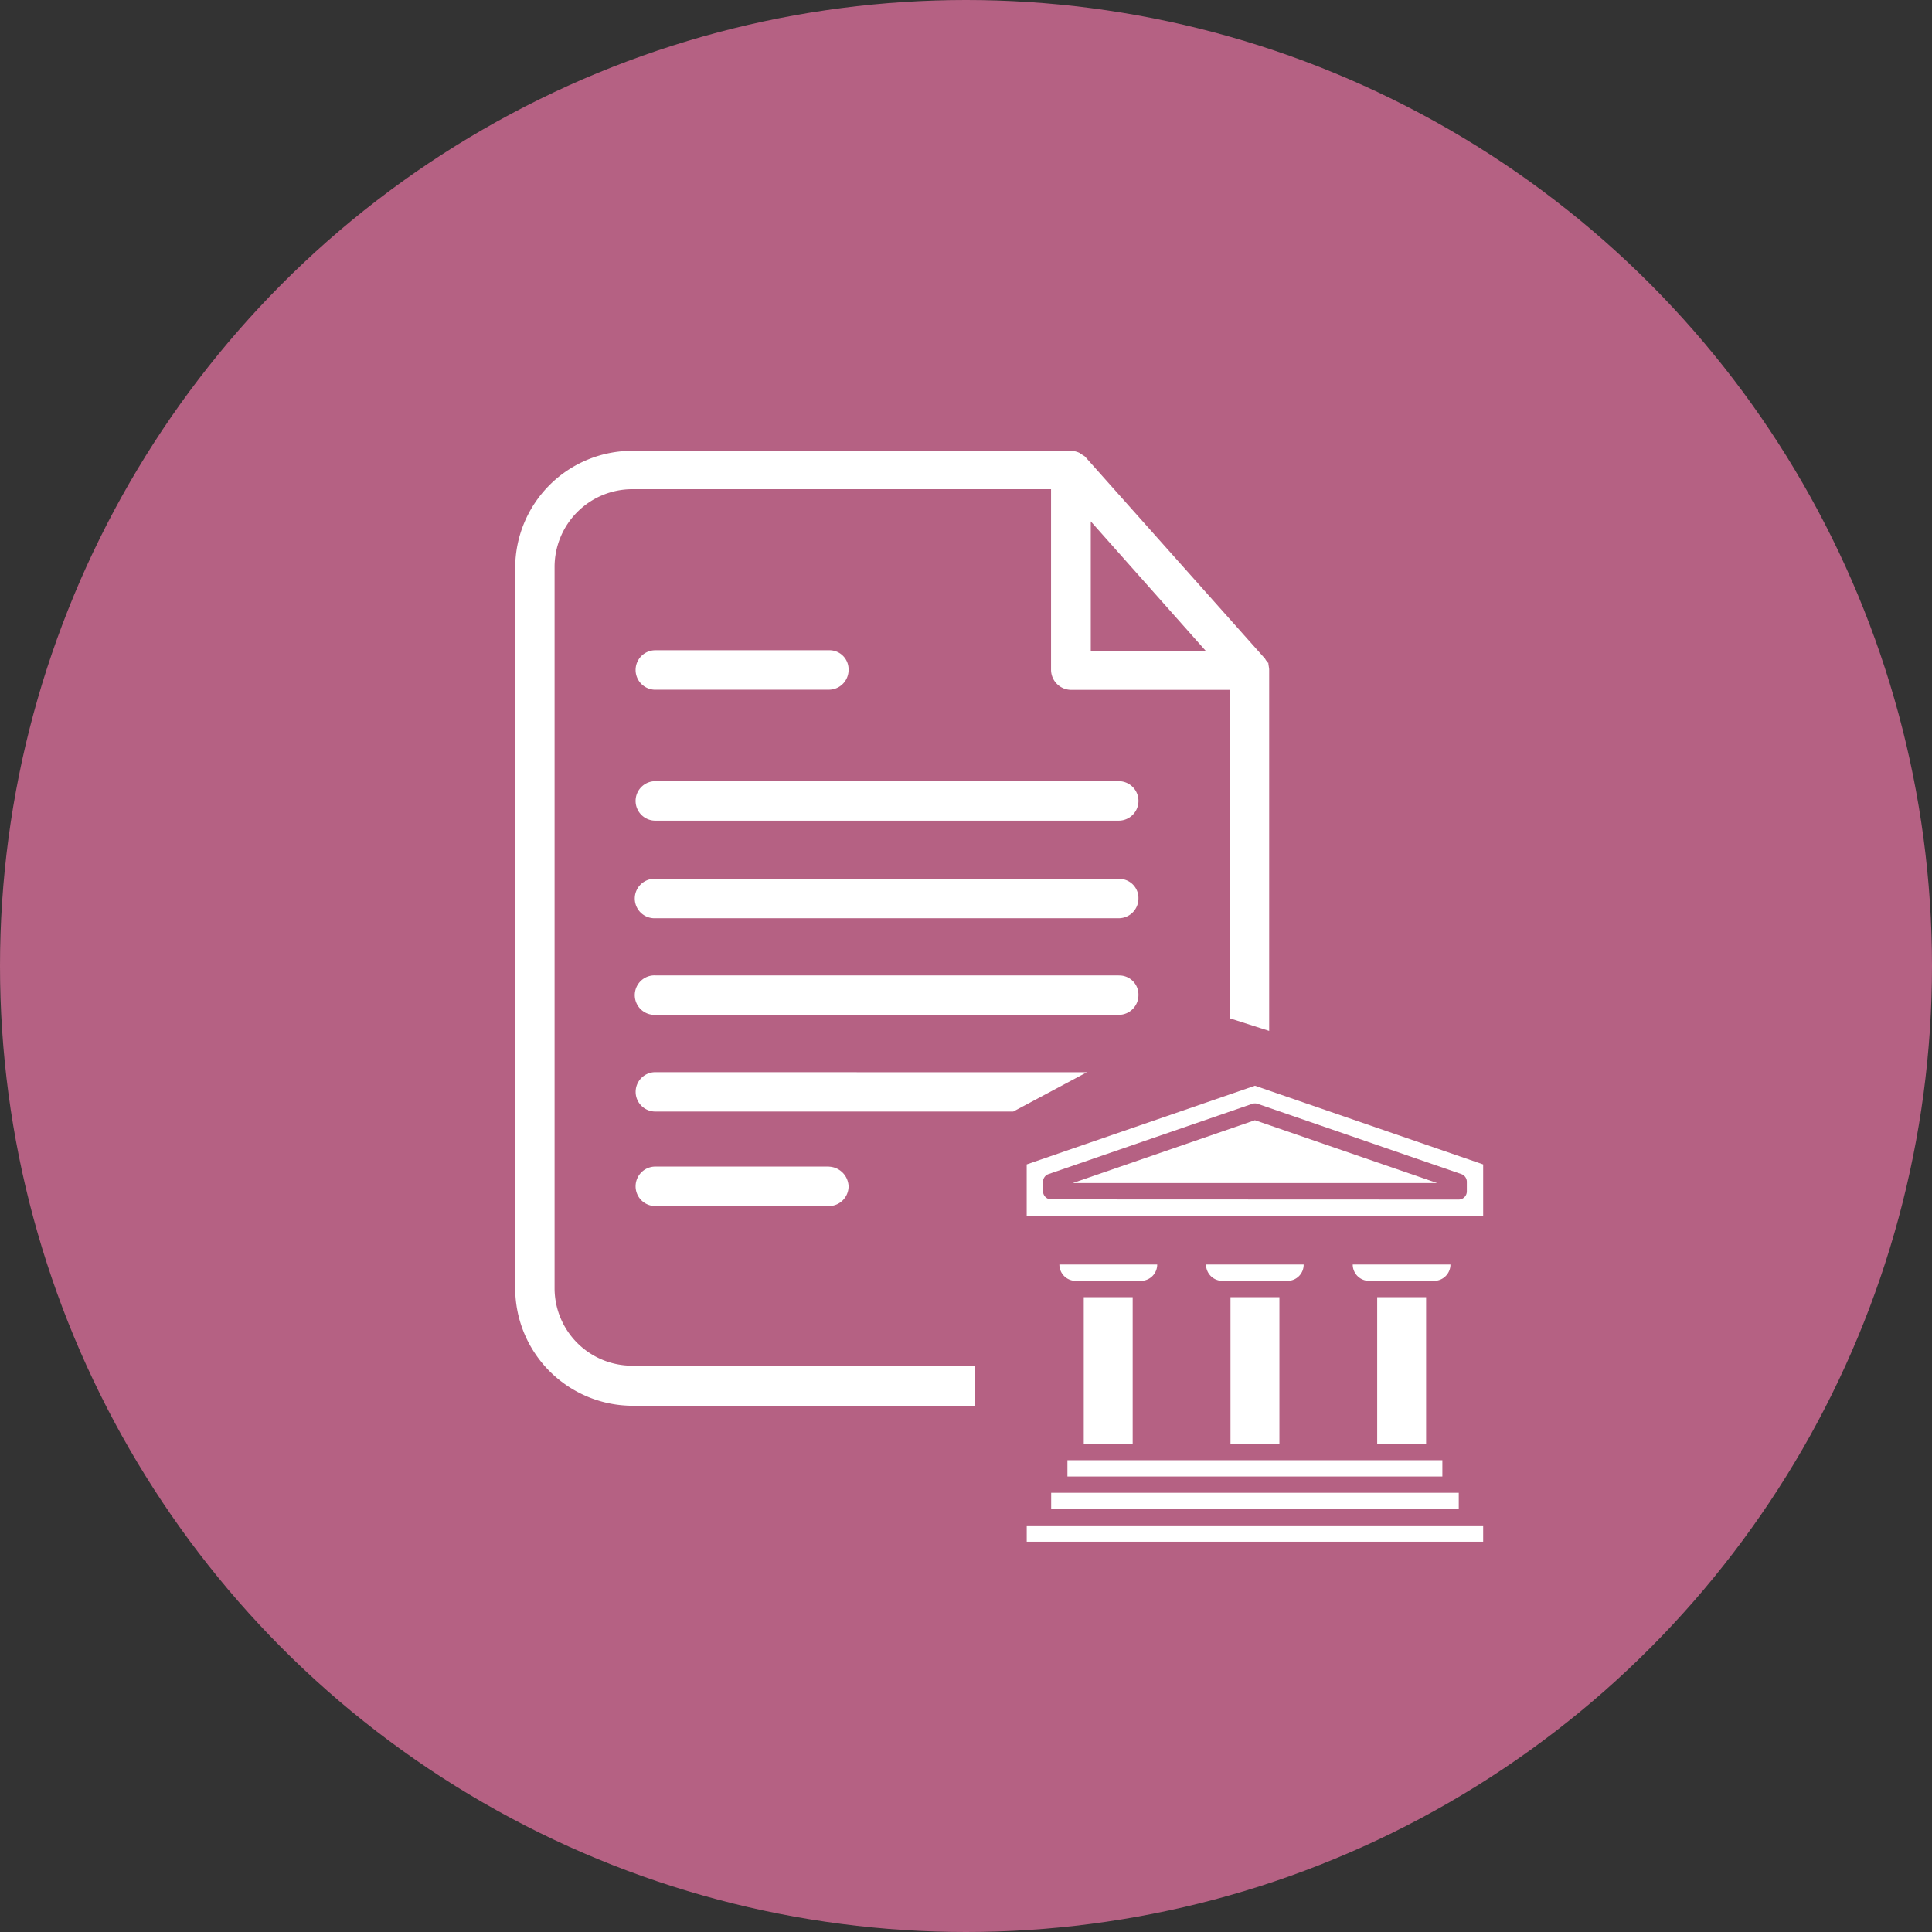 <?xml version="1.0" encoding="UTF-8"?>
<svg xmlns="http://www.w3.org/2000/svg" xmlns:xlink="http://www.w3.org/1999/xlink" width="60" height="60" viewBox="0 0 60 60">
  <rect x="0" y="0" width="60" height="60" fill="#333333" stroke="none"/>
  <defs>
    <clipPath id="clip-path">
      <rect id="Rectangle_5927" data-name="Rectangle 5927" width="30.061" height="33.879" transform="translate(0 0)" fill="#fff"></rect>
    </clipPath>
  </defs>
  <g id="Follow-on_litigation_or_government_investigation_might_be_on_the_way_icon" data-name="Follow-on litigation or government investigation might  be on the way icon" transform="translate(-801 -6338)">
    <circle id="Ellipse_1963" data-name="Ellipse 1963" cx="30" cy="30" r="30" transform="translate(801 6338)" fill="#b56183"></circle>
    <g id="Group_32550" data-name="Group 32550" transform="translate(817 6352)">
      <path id="Path_45913" data-name="Path 45913" d="M22.973,20.789l-5.66,1.952h11.32Z" fill="#fff"></path>
      <rect id="Rectangle_5921" data-name="Rectangle 5921" width="1.519" height="4.556" transform="translate(22.214 26.285)" fill="#fff"></rect>
      <rect id="Rectangle_5922" data-name="Rectangle 5922" width="1.519" height="4.556" transform="translate(26.77 26.285)" fill="#fff"></rect>
      <rect id="Rectangle_5923" data-name="Rectangle 5923" width="1.519" height="4.556" transform="translate(17.657 26.285)" fill="#fff"></rect>
      <rect id="Rectangle_5924" data-name="Rectangle 5924" width="11.644" height="0.506" transform="translate(17.15 31.348)" fill="#fff"></rect>
      <rect id="Rectangle_5925" data-name="Rectangle 5925" width="12.658" height="0.506" transform="translate(16.645 32.36)" fill="#fff"></rect>
      <rect id="Rectangle_5926" data-name="Rectangle 5926" width="14.175" height="0.506" transform="translate(15.886 33.373)" fill="#fff"></rect>
      <g id="Group_32549" data-name="Group 32549">
        <g id="Group_32548" data-name="Group 32548" clip-path="url(#clip-path)">
          <path id="Path_45914" data-name="Path 45914" d="M22.973,19.718l-7.088,2.444v1.592H30.061V22.162Zm-6.328,3.53A.255.255,0,0,1,16.392,23V22.7a.253.253,0,0,1,.171-.238l6.328-2.182a.227.227,0,0,1,.082-.013.236.236,0,0,1,.083.013l6.327,2.182a.253.253,0,0,1,.171.238V23a.254.254,0,0,1-.253.253Z" fill="#fff"></path>
          <path id="Path_45915" data-name="Path 45915" d="M19.935,25.271H16.9a.507.507,0,0,0,.506.507h2.026a.507.507,0,0,0,.506-.507" fill="#fff"></path>
          <path id="Path_45916" data-name="Path 45916" d="M24.491,25.271H21.454a.507.507,0,0,0,.506.507h2.026a.5.5,0,0,0,.5-.507" fill="#fff"></path>
          <path id="Path_45917" data-name="Path 45917" d="M29.048,25.271H26.01a.507.507,0,0,0,.506.507h2.023a.507.507,0,0,0,.506-.507" fill="#fff"></path>
          <path id="Path_45918" data-name="Path 45918" d="M23.389,6.581c-.037,0-.037-.037-.061-.061s-.037-.073-.073-.1L17.7.184C17.68.16,17.6.123,17.582.1c-.037,0-.037-.037-.061-.037A.657.657,0,0,0,17.252,0H3.644A3.637,3.637,0,0,0,0,3.63V26.013a3.654,3.654,0,0,0,3.644,3.644H14.269V28.413H3.644a2.408,2.408,0,0,1-2.421-2.4V3.613A2.415,2.415,0,0,1,3.632,1.192H16.641V6.8a.626.626,0,0,0,.624.624h4.927v10.2l1.223.391V6.8c0-.061-.026-.159-.026-.22m-5.514-.355V2.191l3.582,4.035Z" fill="#fff"></path>
          <path id="Path_45919" data-name="Path 45919" d="M4.352,7.419H9.74a.612.612,0,0,0,.613-.611v0a.593.593,0,0,0-.571-.614H4.352a.613.613,0,1,0,0,1.226Z" fill="#fff"></path>
          <path id="Path_45920" data-name="Path 45920" d="M9.74,22.229H4.352a.613.613,0,1,0,0,1.226H9.74a.612.612,0,0,0,.613-.611v0a.634.634,0,0,0-.613-.613" fill="#fff"></path>
          <path id="Path_45921" data-name="Path 45921" d="M3.739,10.872a.612.612,0,0,0,.612.614H18.743a.613.613,0,1,0,0-1.226H4.353a.613.613,0,0,0-.614.611Z" fill="#fff"></path>
          <path id="Path_45922" data-name="Path 45922" d="M18.742,13.292H4.353A.613.613,0,0,0,4.3,14.517H18.742a.612.612,0,0,0,.613-.609v0a.593.593,0,0,0-.572-.613h0a.179.179,0,0,0-.04,0" fill="#fff"></path>
          <path id="Path_45923" data-name="Path 45923" d="M18.742,16.292H4.353A.613.613,0,0,0,4.3,17.517H18.742a.612.612,0,0,0,.613-.609v0a.593.593,0,0,0-.572-.613h0a.179.179,0,0,0-.04,0" fill="#fff"></path>
          <path id="Path_45924" data-name="Path 45924" d="M17.753,19.3,15.467,20.52H4.352a.611.611,0,1,1,0-1.223Z" fill="#fff"></path>
        </g>
      </g>
    </g>
  </g>
</svg>
